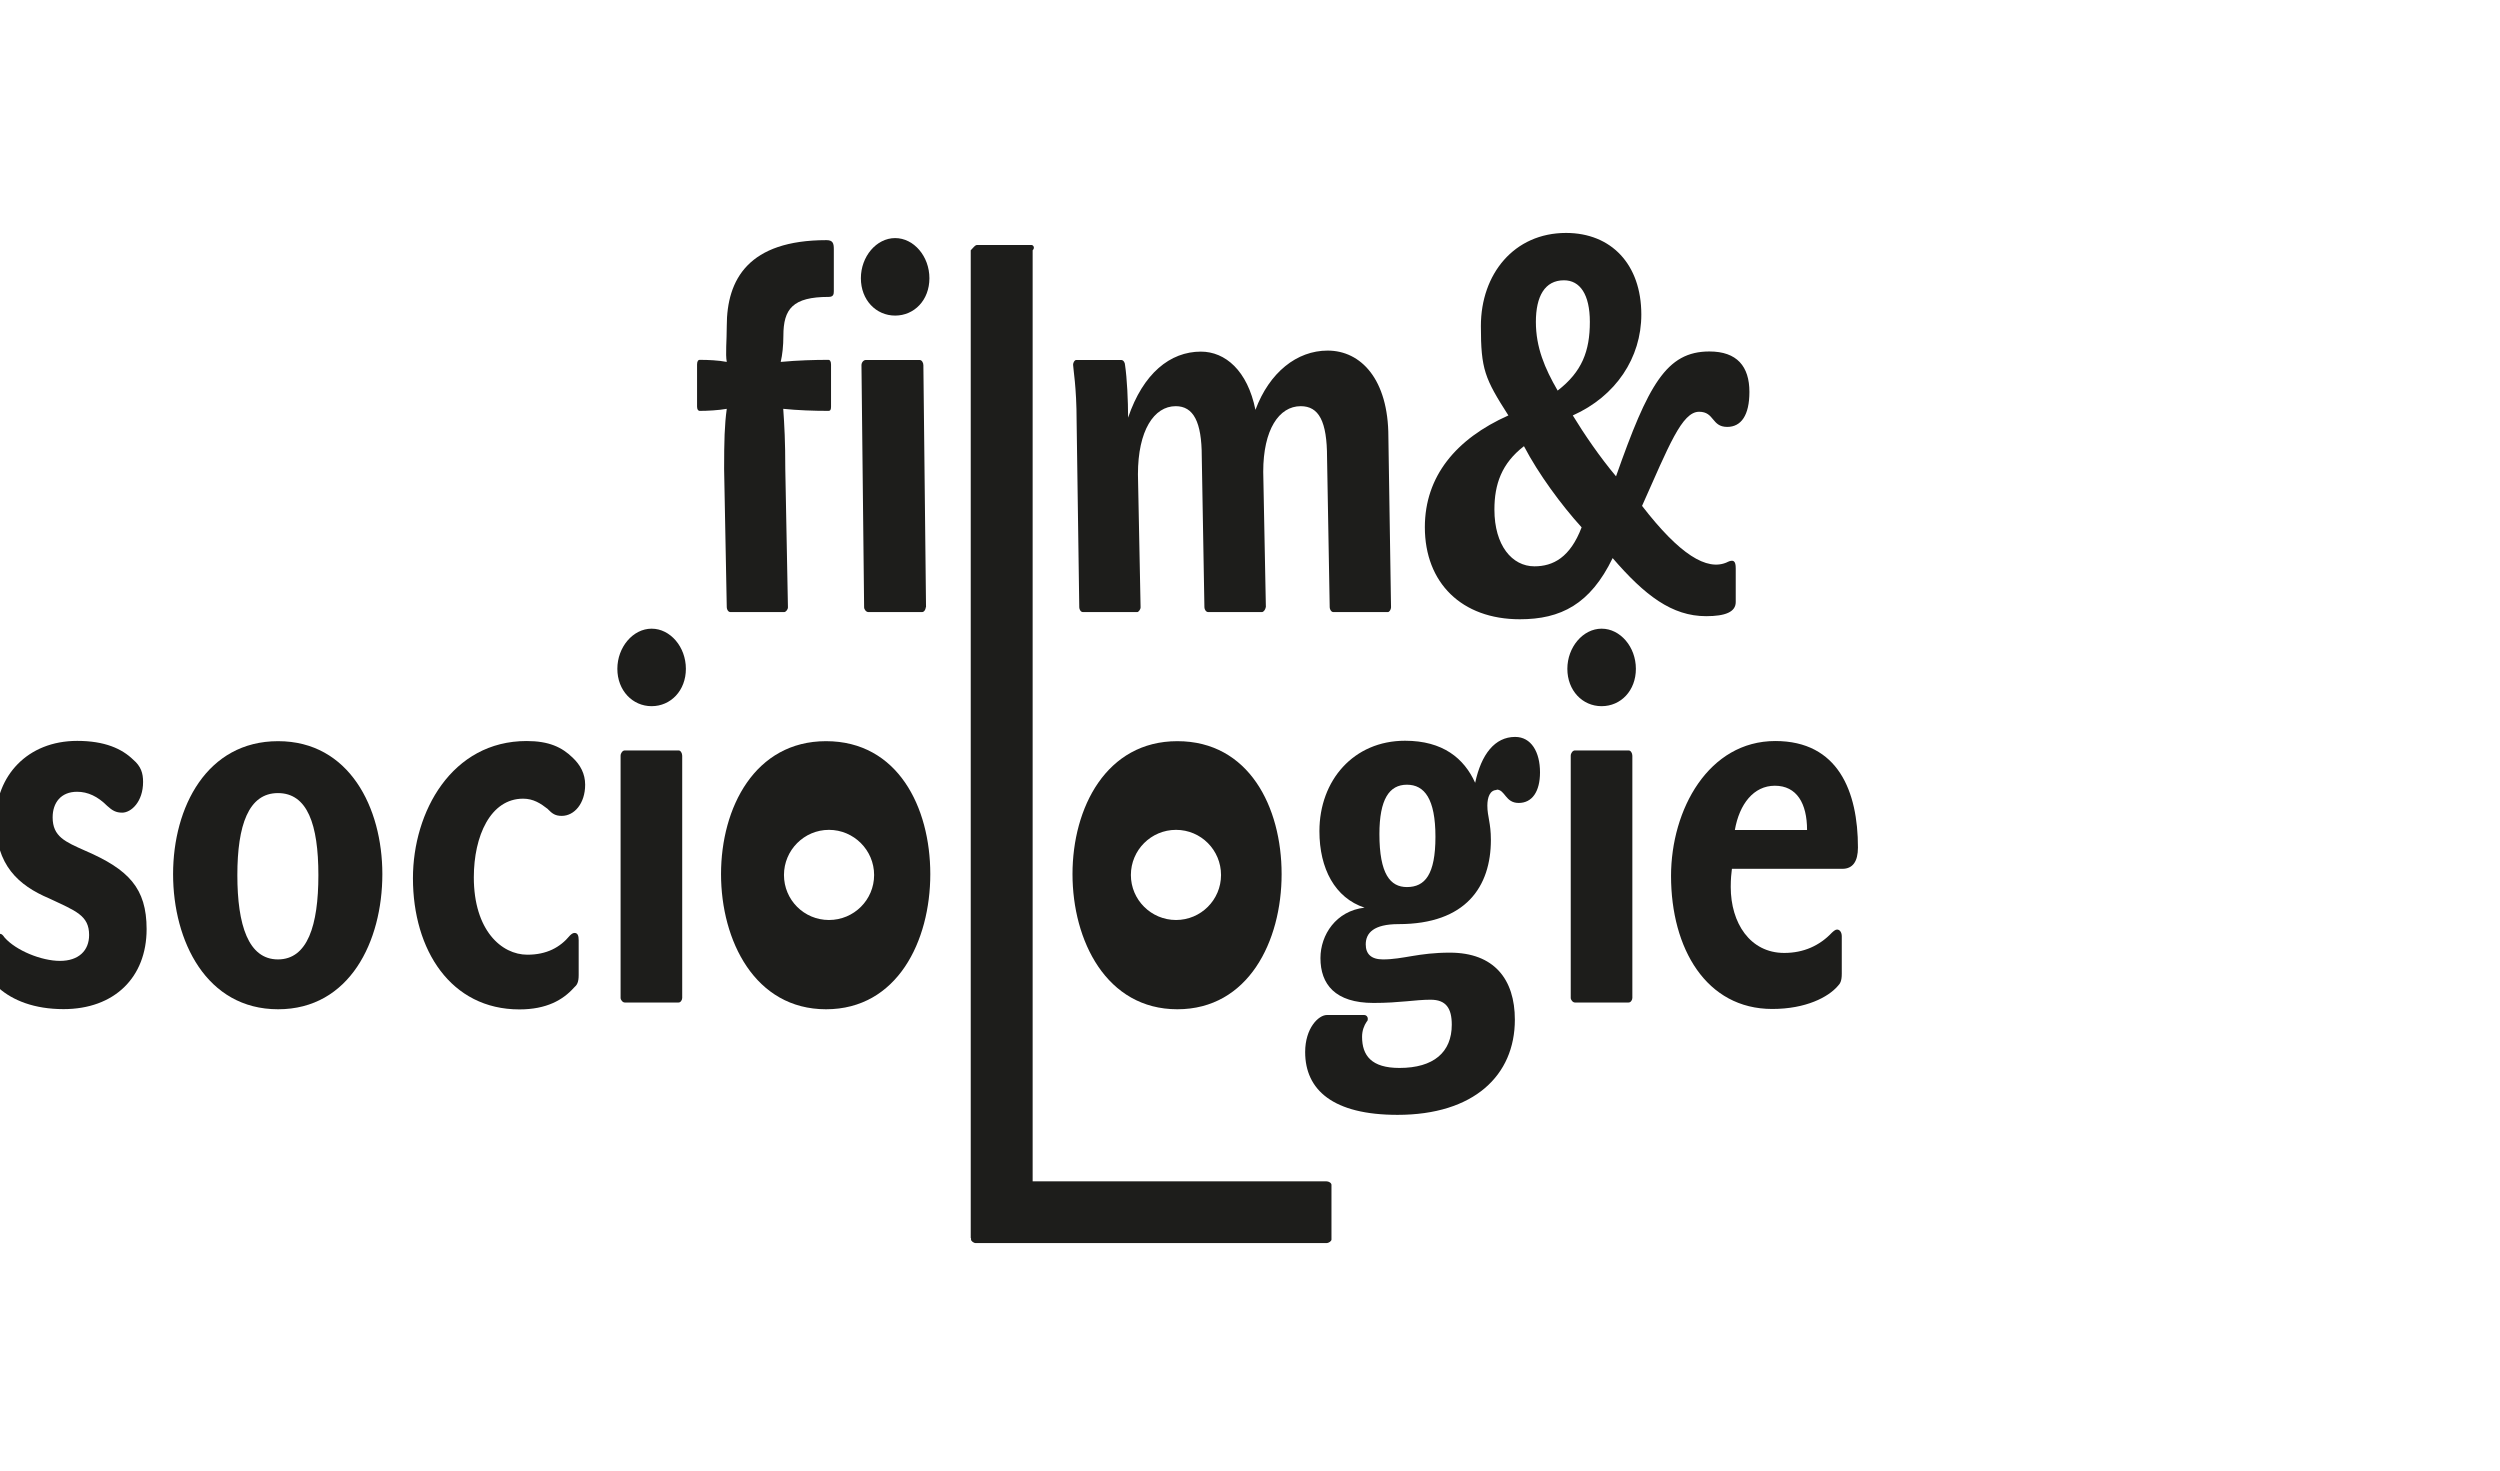 <?xml version="1.0" encoding="UTF-8"?>
<svg id="Vrstva_1" data-name="Vrstva 1" xmlns="http://www.w3.org/2000/svg" xmlns:xlink="http://www.w3.org/1999/xlink" viewBox="0 0 170 100">
  <defs>
    <style>
      .cls-1 {
        fill: none;
      }

      .cls-2 {
        fill: #1d1d1b;
      }

      .cls-3 {
        clip-path: url(#clippath);
      }
    </style>
    <clipPath id="clippath">
      <rect class="cls-1" x="-.3" y="15.84" width="126.65" height="68.69"/>
    </clipPath>
  </defs>
  <g class="cls-3">
    <path class="cls-2" d="M53.09,24.61c1.17-.11,2.3-.14,3.24-.14.11,0,.18.11.18.32v2.86c0,.18-.03.29-.18.29-.99,0-2.11-.04-3.07-.14.08,1.13.14,2.22.14,4.1l.18,9.4c0,.14-.14.32-.25.32h-3.67c-.14,0-.24-.18-.24-.32l-.18-9.4c0-1.91.03-3.01.18-4.1-.56.1-1.31.14-1.84.14-.11,0-.18-.11-.18-.29v-2.86c0-.21.07-.32.18-.32.57,0,1.27.03,1.84.14-.1-.53,0-1.42,0-2.44,0-3.18,1.48-5.84,6.78-5.84.43,0,.5.21.5.61v2.86c0,.21-.03.39-.35.39-2.44,0-3.08.81-3.08,2.64,0,.68-.07,1.31-.18,1.77"/>
    <path class="cls-2" d="M62.95,41.3c0,.14-.11.32-.24.32h-3.67c-.14,0-.28-.18-.28-.32l-.18-16.47c0-.18.14-.35.29-.35h3.67c.14,0,.25.18.25.35l.18,16.47ZM63.2,18.92c0,1.49-1.03,2.54-2.33,2.54s-2.33-1.06-2.33-2.54,1.06-2.73,2.33-2.73,2.33,1.24,2.33,2.73"/>
    <path class="cls-2" d="M86.06,41.3c0,.14-.14.32-.24.32h-3.67c-.14,0-.25-.18-.25-.32l-.18-10.25c0-2.37-.57-3.43-1.77-3.43-1.48,0-2.57,1.66-2.57,4.63l.18,9.05c0,.14-.14.32-.22.32h-3.71c-.14,0-.24-.18-.24-.32l-.18-12.66c0-2.32-.24-3.6-.24-3.84,0-.14.1-.32.21-.32h3.07c.14,0,.25.18.25.32.14.92.21,2.47.21,3.6,1.02-3.01,2.86-4.49,4.95-4.49,1.65,0,3.17,1.28,3.71,3.96.95-2.55,2.82-4.03,4.91-4.03,2.26,0,4.13,1.95,4.13,5.87l.18,11.59c0,.14-.11.32-.21.32h-3.72c-.13,0-.24-.18-.24-.32l-.18-10.18c0-2.48-.56-3.5-1.79-3.5-1.48,0-2.55,1.6-2.55,4.46l.18,9.23Z"/>
    <path class="cls-2" d="M108.11,21.89c0-1.87-.67-2.83-1.76-2.83-1.31,0-1.91,1.1-1.91,2.83s.6,3.15,1.48,4.67c1.66-1.28,2.19-2.69,2.19-4.67M103.63,30.34c-1.52,1.17-2.01,2.59-2.01,4.31,0,2.44,1.2,3.86,2.72,3.86,1.27,0,2.43-.6,3.21-2.65-1.38-1.52-2.94-3.64-3.92-5.52M117.44,38.23c.45-.22.59-.08.59.42v2.29c0,.67-.7.96-2.01.96-2.33,0-4.17-1.41-6.36-3.95-1.52,3.14-3.53,4.16-6.31,4.16-3.96,0-6.46-2.48-6.46-6.26,0-3.46,2.12-6.01,5.68-7.6-1.61-2.52-1.87-3.13-1.87-6.08,0-3.54,2.26-6.33,5.79-6.33,3.07,0,5.12,2.13,5.12,5.55,0,2.94-1.73,5.55-4.66,6.86.78,1.28,1.84,2.83,2.94,4.14,2.19-6.22,3.42-8.49,6.35-8.49,1.88,0,2.72,1.02,2.72,2.75,0,1.59-.56,2.38-1.51,2.38-1.07,0-.86-1.03-1.91-1.03-1.17,0-2.05,2.3-3.88,6.4,2.54,3.29,4.41,4.46,5.79,3.83"/>
    <path class="cls-2" d="M-.09,67.18c-.14-.18-.21-.36-.21-.64v-2.48c0-.35.07-.56.28-.56.11,0,.18.03.33.25.77.88,2.5,1.59,3.77,1.59s1.98-.7,1.98-1.76c0-1.34-.92-1.64-2.72-2.49-2.08-.88-3.63-2.26-3.63-5.29s2.15-5.42,5.54-5.42c1.87,0,3.04.53,3.81,1.28.53.45.67.92.67,1.51,0,1.35-.81,2.09-1.42,2.09-.42,0-.67-.14-1.02-.46-.64-.64-1.31-.96-2.05-.96-1.1,0-1.66.75-1.66,1.74,0,1.31.85,1.66,2.22,2.27,2.94,1.27,4.17,2.54,4.17,5.33,0,3.28-2.19,5.44-5.65,5.44-1.98,0-3.45-.59-4.41-1.44"/>
    <path class="cls-2" d="M21.65,59.51c0-3.46-.75-5.58-2.75-5.58s-2.76,2.18-2.76,5.58.75,5.73,2.76,5.73,2.75-2.3,2.75-5.73M26,59.44c0,4.57-2.22,9.19-7.09,9.19s-7.14-4.63-7.14-9.19,2.3-9.04,7.14-9.04,7.09,4.52,7.09,9.04"/>
    <path class="cls-2" d="M37.26,55.02c-.5-.39-.99-.71-1.69-.71-2.22,0-3.35,2.54-3.35,5.35,0,3.6,1.88,5.26,3.64,5.26,1.31,0,2.22-.49,2.89-1.3.11-.11.21-.18.32-.18.21,0,.28.18.28.5v2.36c0,.5-.11.68-.32.86-.75.84-1.87,1.48-3.71,1.48-4.66,0-7.24-4.03-7.24-8.92,0-4.52,2.64-9.33,7.73-9.33,1.52,0,2.4.42,3.13,1.13.53.5.85,1.1.85,1.84,0,1.28-.74,2.12-1.59,2.12-.43,0-.64-.14-.95-.46"/>
    <path class="cls-2" d="M46.39,67.86c0,.14-.11.31-.24.31h-3.67c-.14,0-.28-.18-.28-.31v-16.47c0-.18.14-.36.28-.36h3.67c.13,0,.24.18.24.36v16.47ZM46.64,45.48c0,1.48-1.03,2.54-2.33,2.54s-2.33-1.07-2.33-2.54,1.06-2.73,2.33-2.73,2.33,1.24,2.33,2.73"/>
    <path class="cls-2" d="M90.19,80.33h-19.97V17.02c.18-.18.03-.36-.07-.36h-3.71c-.14,0-.25.18-.43.36v67.16s0,.02.02.02v.09c0,.1.18.24.32.24h23.84c.18,0,.35-.14.35-.24v-3.72c0-.13-.18-.24-.35-.24"/>
    <path class="cls-2" d="M93.8,56.71c0,2.73.74,3.61,1.87,3.61,1.23,0,1.94-.85,1.94-3.42s-.74-3.54-1.94-3.54-1.87.99-1.87,3.36M101.78,53.72c-.46,0-.64.49-.64,1.06,0,.75.24,1.17.24,2.33,0,3.17-1.69,5.73-6.28,5.73-1.69,0-2.23.6-2.23,1.38,0,.64.36,1.02,1.17,1.02,1.38,0,2.4-.46,4.55-.46,3.01,0,4.42,1.81,4.42,4.56,0,3.79-2.79,6.47-7.98,6.47-4.38,0-6.28-1.69-6.28-4.27,0-1.63.91-2.52,1.48-2.52h2.54c.13,0,.24.11.24.25,0,.07,0,.13-.08.21-.17.25-.31.6-.31,1.02,0,1.28.64,2.12,2.54,2.12,2.33,0,3.56-1.07,3.56-2.94,0-1.12-.39-1.7-1.44-1.7s-2.09.22-3.88.22c-2.62,0-3.61-1.28-3.61-3.05,0-1.58,1.06-3.21,3-3.43-2.01-.66-3.07-2.65-3.07-5.2,0-3.46,2.33-6.15,5.82-6.15,2.58,0,4.02,1.2,4.77,2.86.42-1.95,1.34-3.12,2.72-3.12,1.09,0,1.69,1.02,1.69,2.41,0,1.3-.53,2.08-1.45,2.08s-.91-.91-1.51-.91"/>
    <path class="cls-2" d="M111,67.86c0,.14-.11.31-.25.31h-3.66c-.14,0-.28-.18-.28-.31v-16.47c0-.18.14-.36.28-.36h3.66c.14,0,.25.18.25.36v16.47ZM111.24,45.48c0,1.48-1.02,2.54-2.33,2.54s-2.33-1.07-2.33-2.54,1.06-2.73,2.33-2.73,2.33,1.24,2.33,2.73"/>
    <path class="cls-2" d="M120.69,53.43c-1.44,0-2.41,1.24-2.72,3.01h4.91c0-1.81-.7-3.01-2.19-3.01M113.63,59.58c0-4.56,2.57-9.19,7.09-9.19,4.28,0,5.62,3.43,5.62,7.24,0,.96-.36,1.45-1.06,1.45h-7.51c-.04.32-.08.67-.08,1.24,0,2.44,1.31,4.48,3.64,4.48,1.31,0,2.4-.49,3.24-1.38.14-.13.25-.21.35-.21.18,0,.32.18.32.46v2.54c0,.49-.1.67-.28.85-.64.74-2.15,1.55-4.45,1.55-4.48,0-6.88-4.1-6.88-9.05"/>
    <path class="cls-2" d="M56.37,62.56c-1.7,0-3.06-1.37-3.06-3.06s1.37-3.07,3.06-3.07,3.07,1.38,3.07,3.07-1.37,3.06-3.07,3.06M56.17,50.4c-4.84,0-7.14,4.52-7.14,9.04s2.3,9.19,7.14,9.19,7.09-4.63,7.09-9.19-2.22-9.04-7.09-9.04"/>
    <path class="cls-2" d="M79.97,62.56c-1.69,0-3.07-1.37-3.07-3.06s1.37-3.07,3.07-3.07,3.06,1.38,3.06,3.07-1.37,3.06-3.06,3.06M80.06,50.4c-4.83,0-7.13,4.52-7.13,9.04s2.3,9.19,7.13,9.19,7.09-4.63,7.09-9.19-2.22-9.04-7.09-9.04"/>
  </g>
</svg>